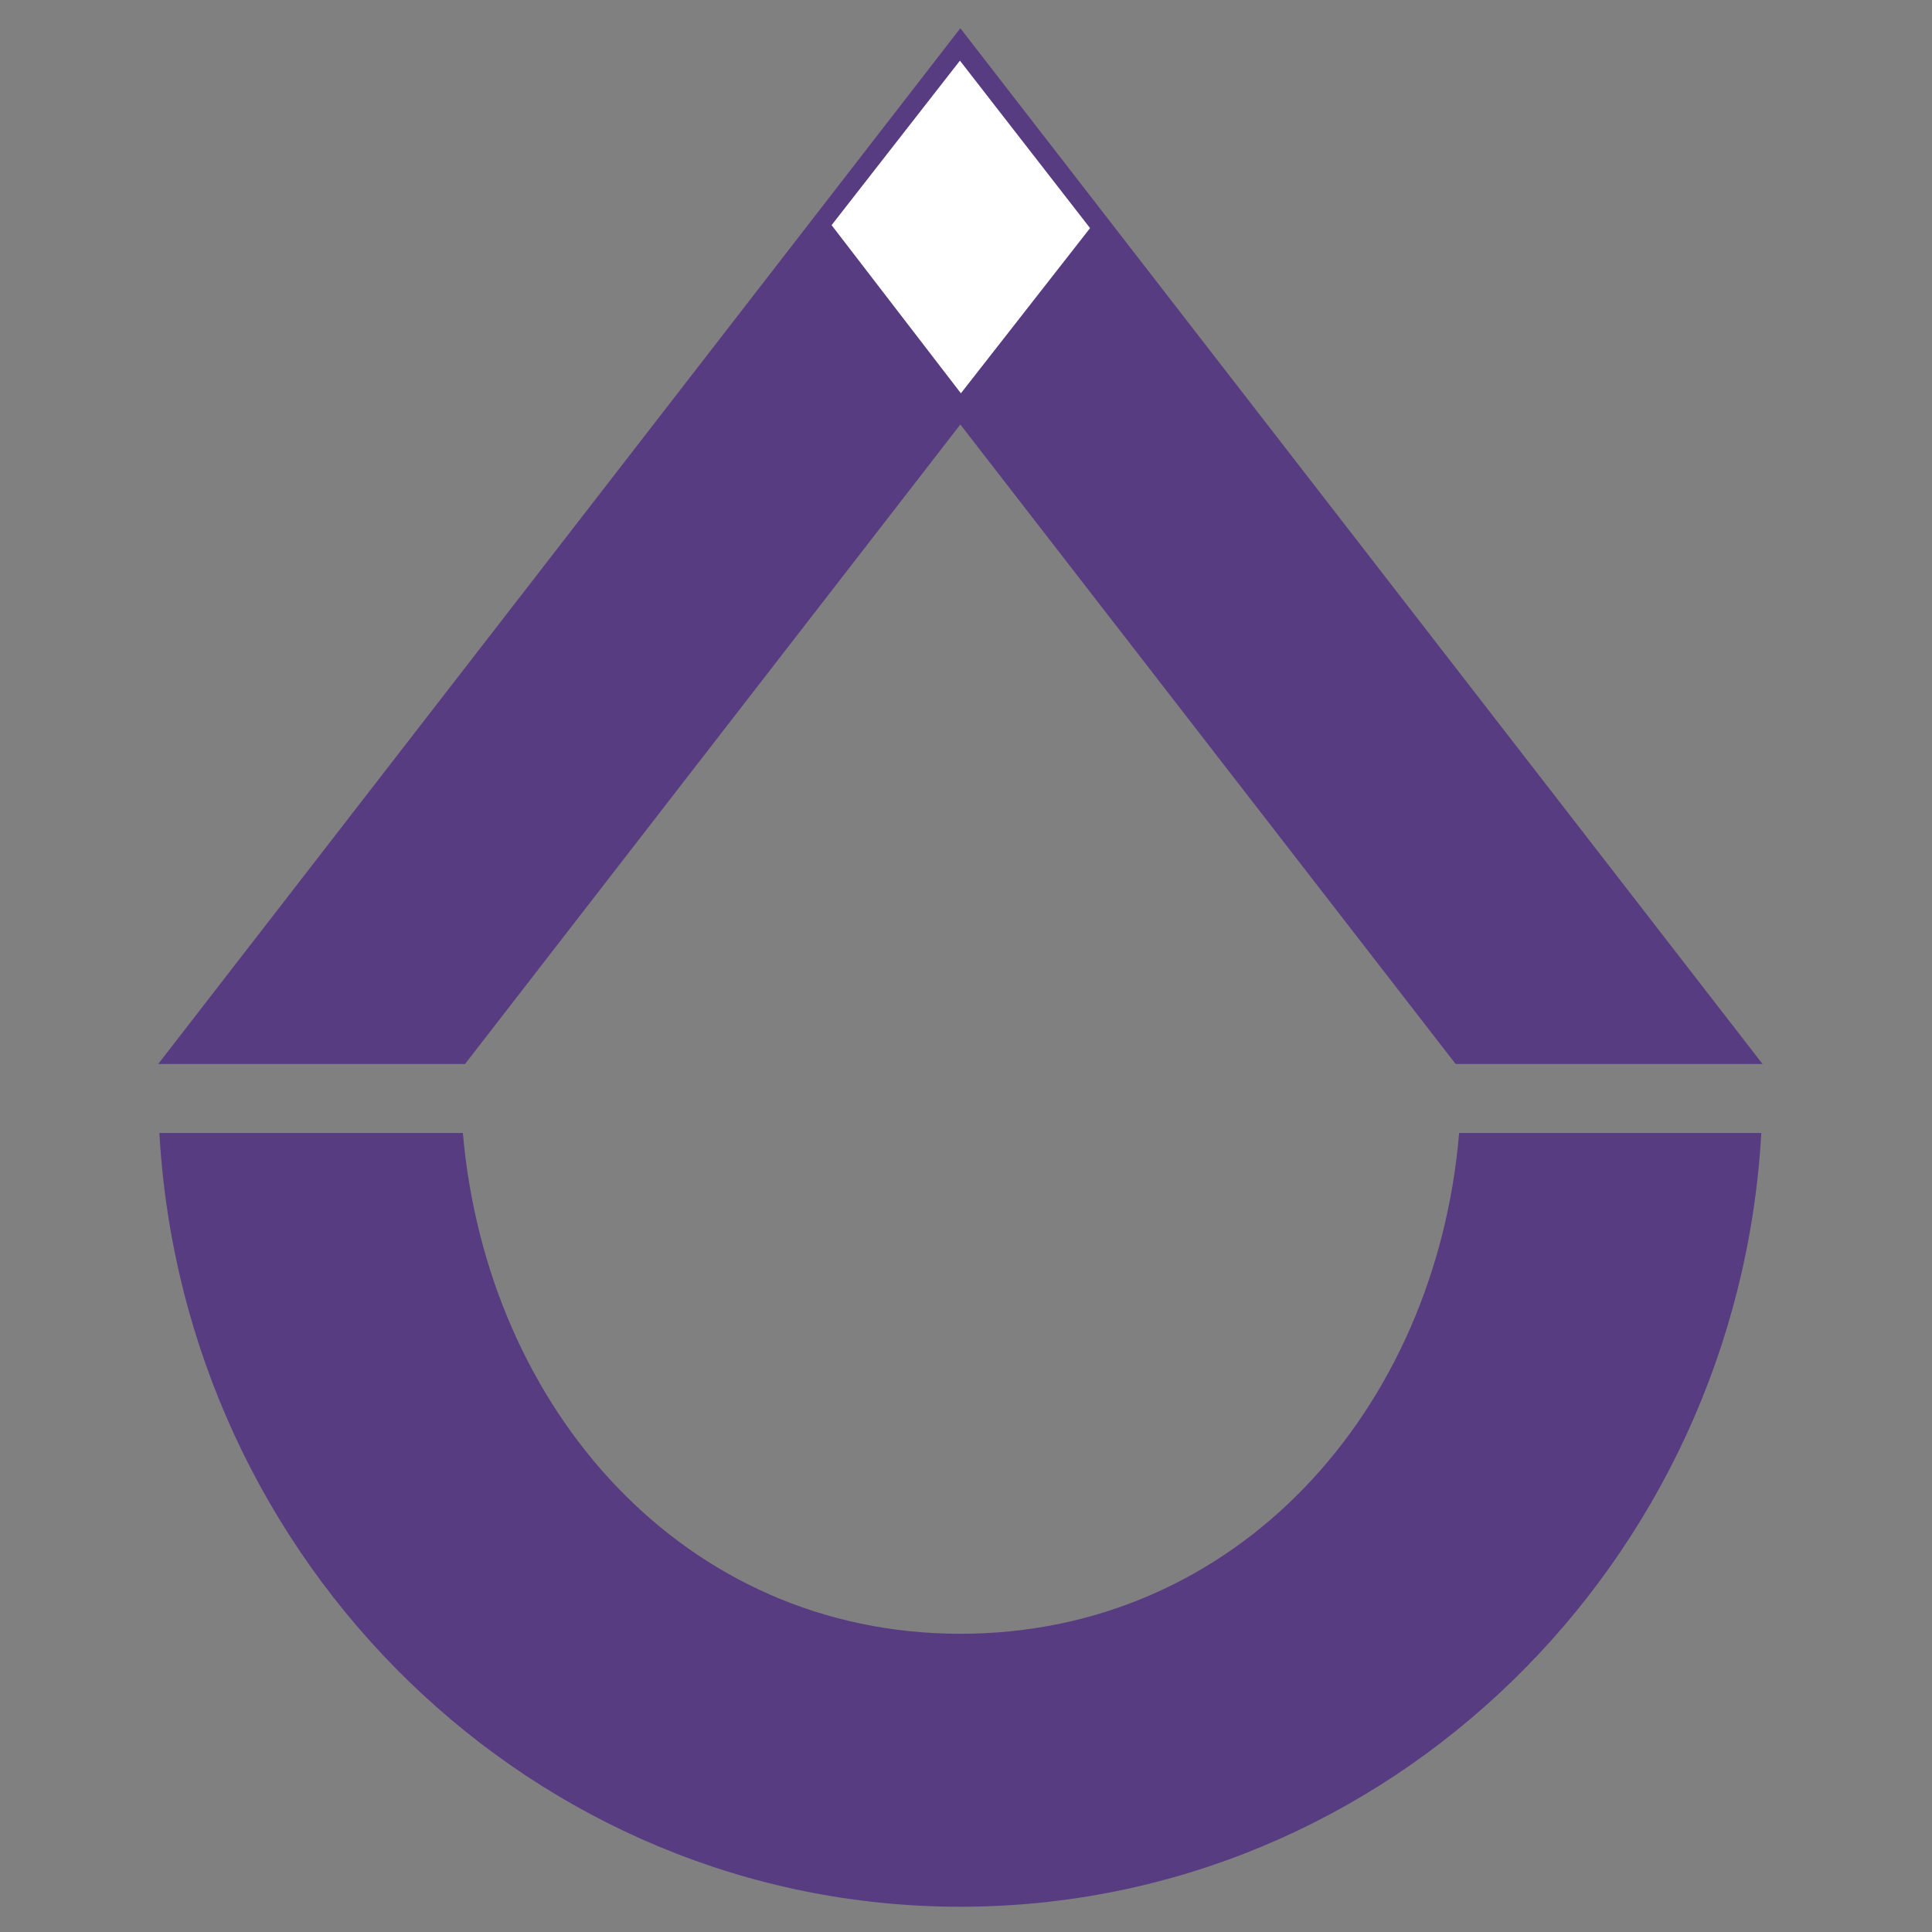 <?xml version="1.0" encoding="utf-8"?>
<!-- Generator: Adobe Illustrator 25.2.3, SVG Export Plug-In . SVG Version: 6.00 Build 0)  -->
<svg version="1.1" xmlns="http://www.w3.org/2000/svg" xmlns:xlink="http://www.w3.org/1999/xlink" x="0px" y="0px"
viewBox="0 0 280 280" style="enable-background:new 0 0 280 280;" xml:space="preserve">
<rect x="0" y="0" width="280" height="280" fill="#808080" stroke="none"/>
<style type="text/css">
  .st0{fill:#573C81;}
  .st1{fill:#FFFFFF;}
</style>
<g id="Layer_1" transform="translate(-169 -214)">
  <g>
    <path class="st0" d="M380.47,378.2c-3.4,40.19-32.18,72.58-72.29,72.58c-40.01,0-68.6-32.49-72.1-72.58H192.1
c3.5,62.44,54.23,112.14,116.08,112.14c61.86,0,112.58-49.7,116.08-112.14H380.47z"/>
    <polygon class="st1" points="289.52,246.63 308.12,222.79 326.98,247.06 308.26,271"/>
    <g>
      <polygon class="st0" points="236.4,368.2 308.18,275.52 379.96,368.2 424.44,368.2 308.18,218.09 191.93,368.2"/>
    </g>
    <polygon class="st1" points="289.52,246.63 308.12,222.79 326.98,247.06 308.26,271"/>
  </g>
</g>
</svg>